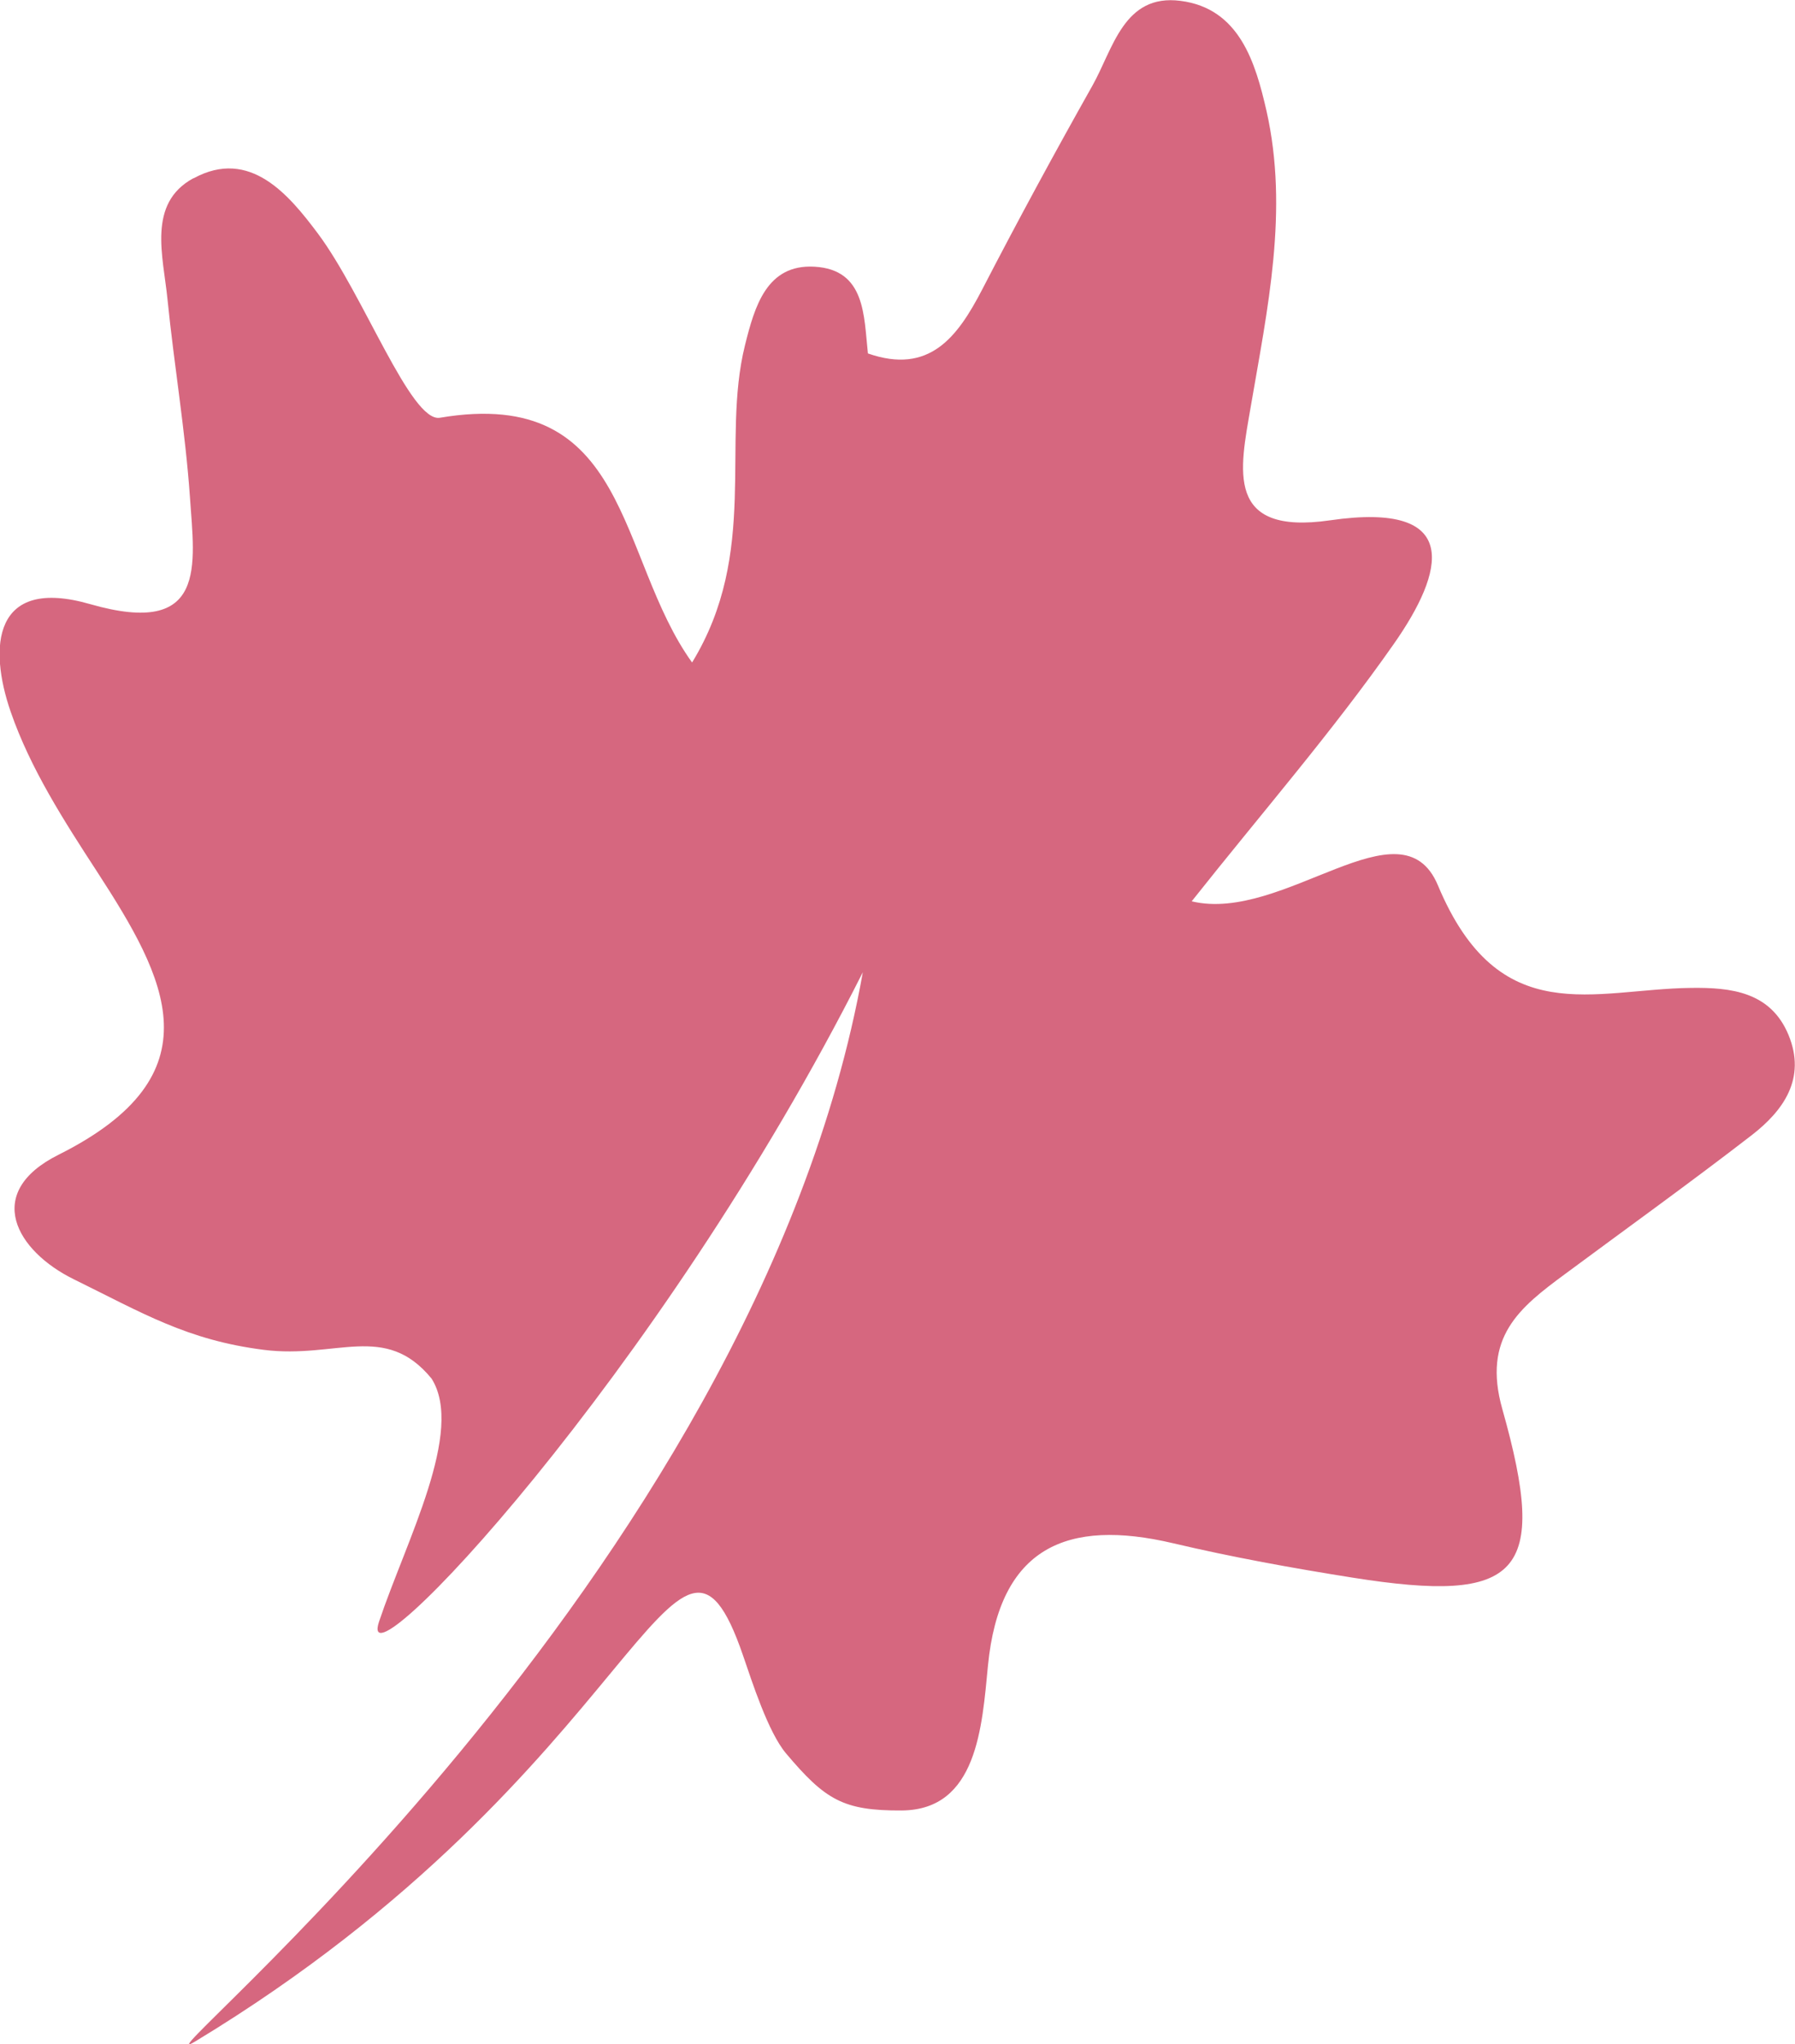 <?xml version="1.0" encoding="utf-8"?>
<svg xmlns="http://www.w3.org/2000/svg" id="Layer_2" viewBox="0 0 105.56 120.18">
  <defs>
    <style>.cls-1{fill:#d6677f;}</style>
  </defs>
  <g id="Layer_1-2">
    <path class="cls-1" d="M11.39,10.48c3.31-1.8,5.61.99,7.29,3.23,2.7,3.6,5.48,11.14,7.19,10.85,11.23-1.9,10.39,8.22,14.83,14.39,3.96-6.49,1.69-12.92,3.11-18.65.57-2.29,1.28-4.78,4.09-4.62,3,.17,2.9,2.88,3.14,5.1,3.61,1.26,5.26-.95,6.71-3.74,2.09-4.04,4.26-8.04,6.49-12,1.22-2.16,1.84-5.42,5.18-4.99,3.47.44,4.41,3.63,5.06,6.47,1.32,5.85.06,11.63-.93,17.41-.63,3.67-1.54,7.56,4.67,6.66,7.85-1.14,6.7,3.05,3.76,7.25-3.61,5.16-7.77,9.94-11.9,15.15,5.41,1.3,12.33-6.06,14.48-.94,3.6,8.6,9.17,6.09,14.9,6.03,2.34-.03,4.67.23,5.72,2.77,1.05,2.55-.29,4.44-2.18,5.9-3.6,2.78-7.3,5.44-10.96,8.15-2.67,1.97-4.89,3.71-3.69,7.95,2.75,9.73,1.02,11.46-8.82,9.9-3.53-.56-7.06-1.2-10.54-2.02-6.25-1.47-10.21.23-10.89,7.19-.35,3.6-.63,8.49-5.07,8.52-3.44.02-4.5-.62-6.81-3.36-1.05-1.25-1.99-4.2-2.52-5.74-4.02-11.72-5.88,6.74-32.22,22.68-4.41,2.67,32.89-27.14,39.26-62.86-11.98,23.77-29.94,42.66-28.45,38.18,1.6-4.77,5.04-11.2,3.09-14.29-2.73-3.33-5.6-1.15-9.86-1.69-4.51-.57-7.13-2.16-11.18-4.15-3.38-1.66-5.36-5.09-.9-7.32,9.42-4.71,6.34-10.37,2.27-16.64-1.94-2.98-3.93-6.07-5.08-9.4-1.31-3.78-1.07-7.99,4.68-6.33,6.91,1.98,6.13-2.3,5.86-6.29-.27-3.89-.93-7.75-1.32-11.63-.25-2.53-1.21-5.64,1.52-7.12"/>
  </g>
</svg>